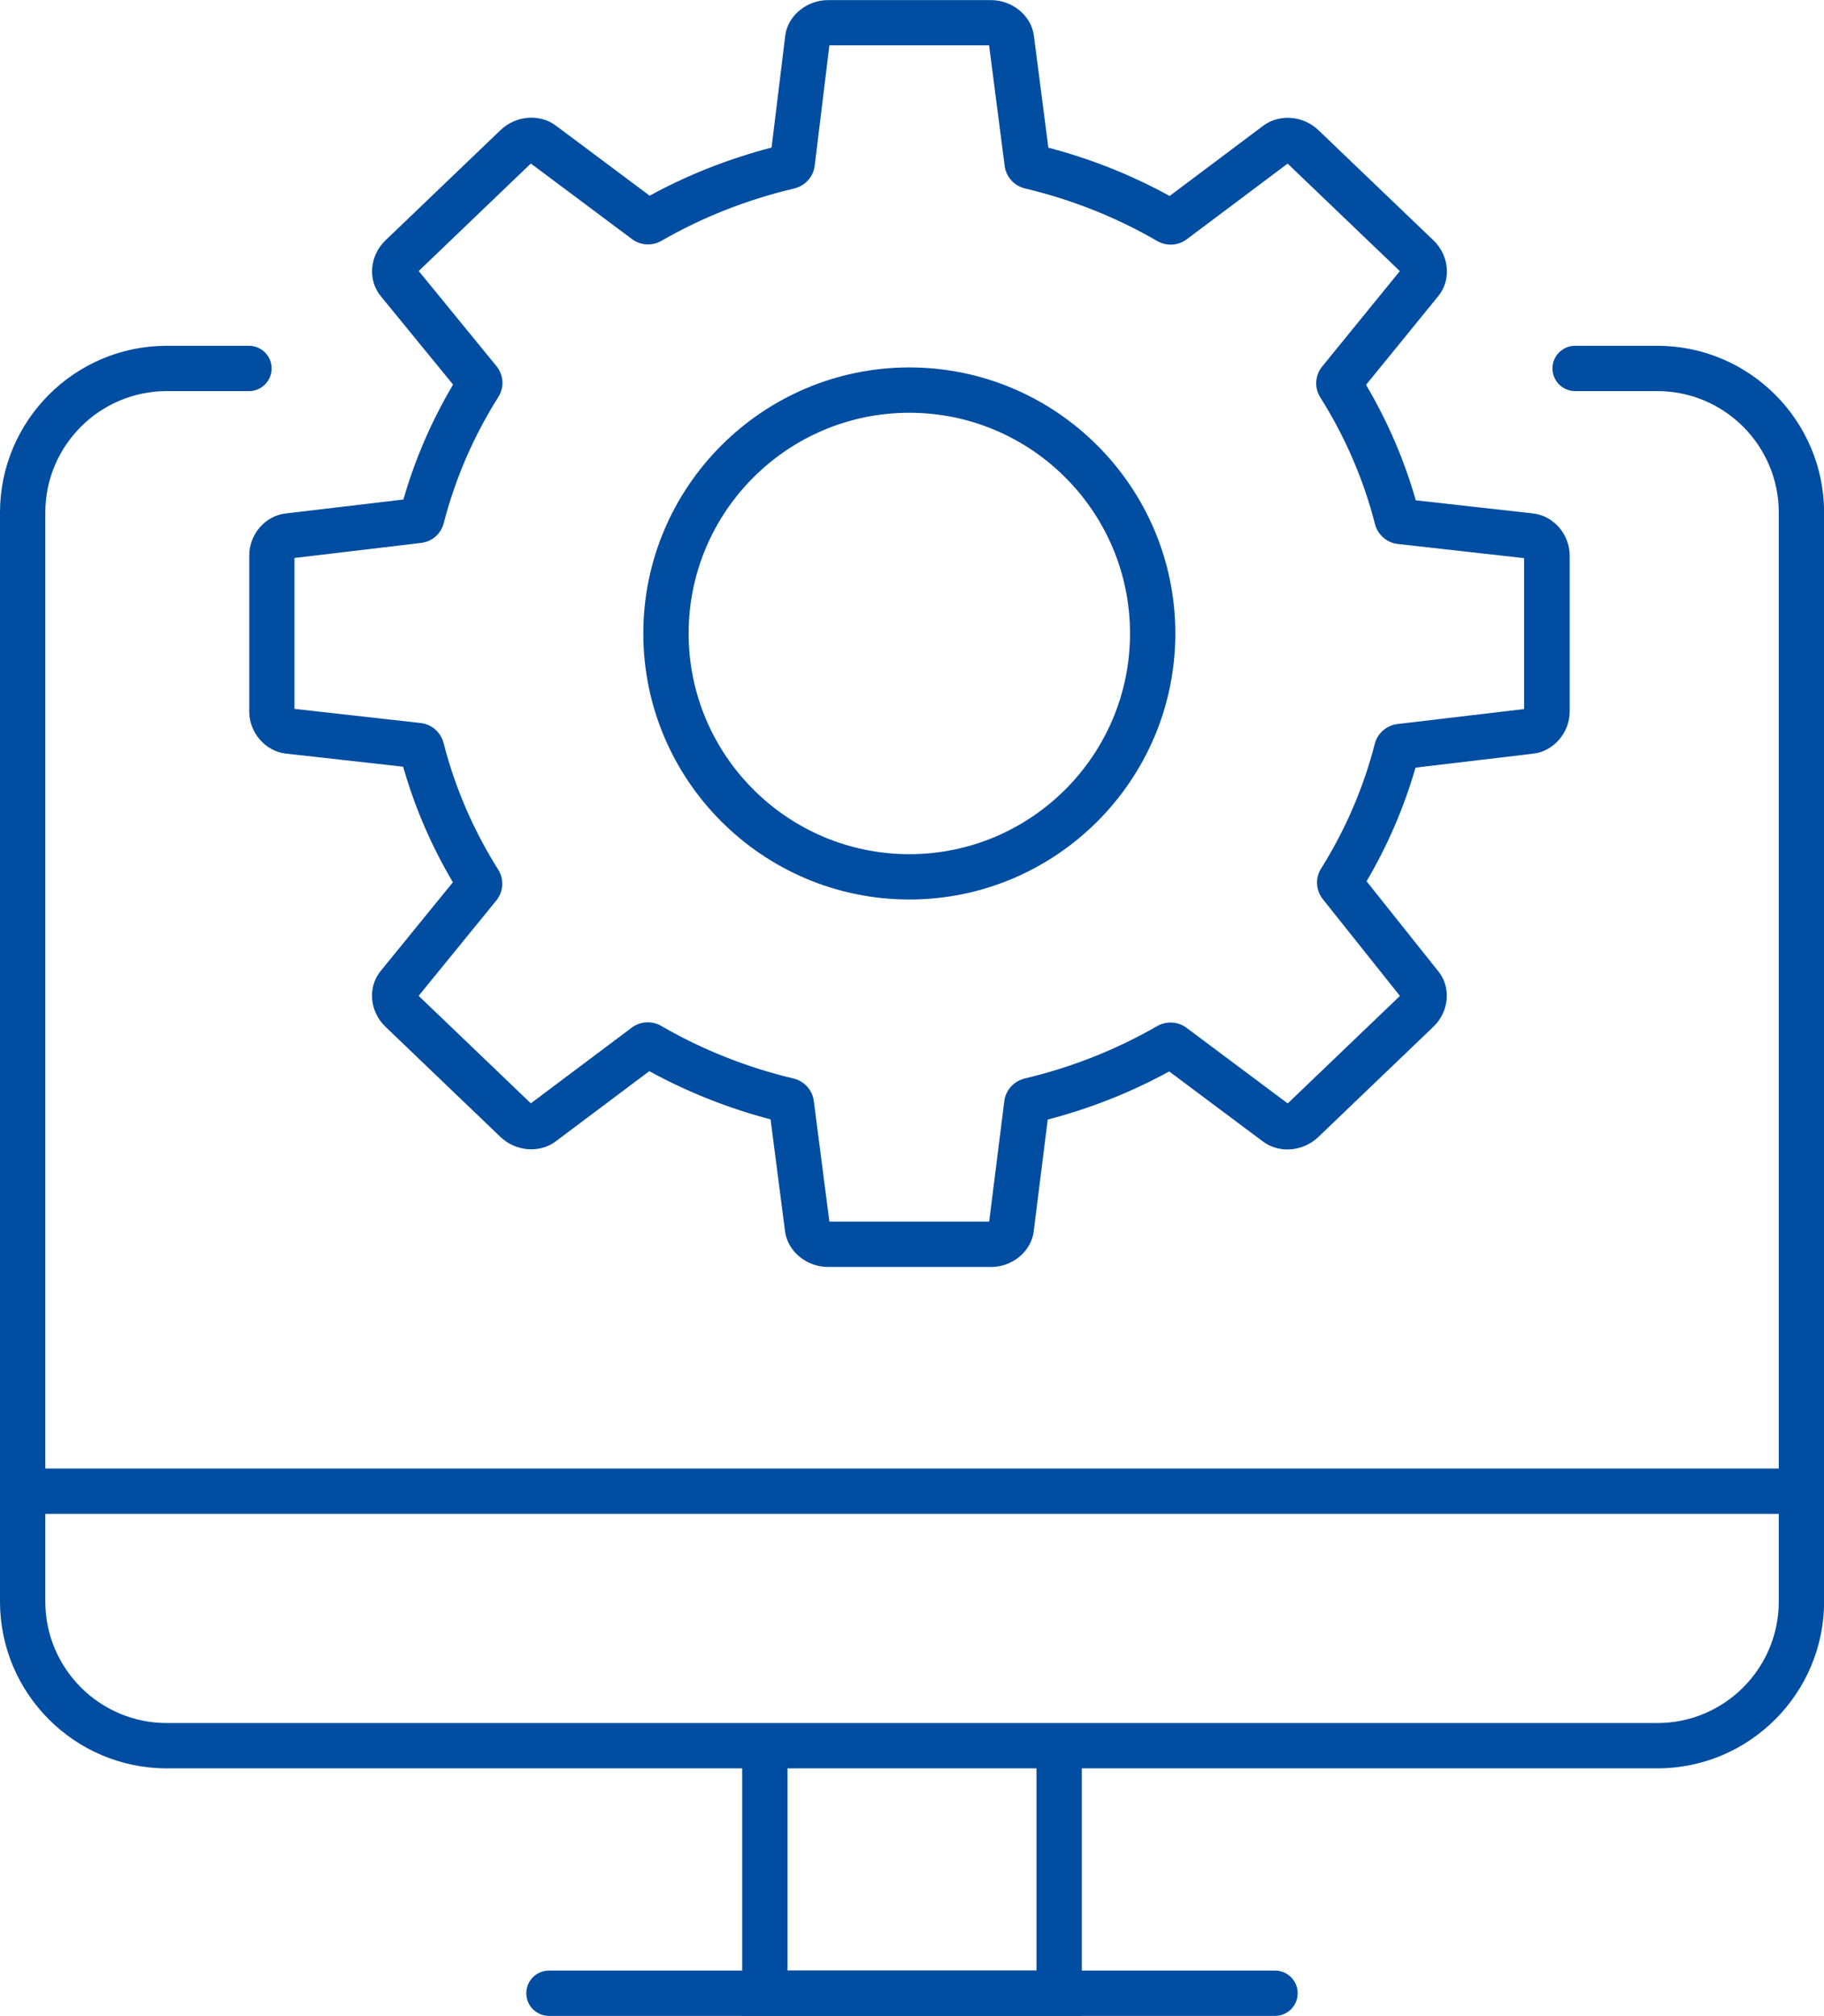 <?xml version="1.0" encoding="UTF-8"?><svg id="_レイヤー_2" xmlns="http://www.w3.org/2000/svg" viewBox="0 0 201.25 222.41"><defs><style>.cls-1{fill:#004da1;stroke-width:0px;}</style></defs><g id="_倨_1"><path class="cls-1" d="M109.31,139.78h-17.95c-2.37,0-4.45-1.72-4.74-3.91l-1.6-12.37c-4.67-1.23-9.16-3.01-13.38-5.32l-10.33,7.75c-1.79,1.33-4.41,1.12-6.1-.5l-12.69-12.16c-1.74-1.67-1.97-4.36-.53-6.13l7.98-9.8c-2.38-4.02-4.22-8.29-5.49-12.75l-12.96-1.45c-2.26-.27-4.02-2.31-4.02-4.65v-17.2c0-2.34,1.76-4.38,4.01-4.64l13-1.54c1.27-4.43,3.11-8.68,5.48-12.68l-7.99-9.77c-1.45-1.78-1.21-4.47.53-6.14l12.69-12.16c1.69-1.62,4.31-1.84,6.1-.51l10.36,7.74c4.21-2.3,8.72-4.08,13.45-5.31l1.51-12.35c.28-2.21,2.37-3.92,4.74-3.92h17.95c2.37,0,4.46,1.72,4.74,3.91l1.6,12.37c4.67,1.23,9.16,3.01,13.38,5.33l10.33-7.75c1.79-1.33,4.41-1.12,6.1.5l12.69,12.16c1.74,1.67,1.97,4.36.53,6.13l-7.98,9.8c2.38,4.02,4.22,8.29,5.49,12.74l12.96,1.45c2.26.27,4.02,2.31,4.02,4.65v17.2c0,2.34-1.76,4.38-4.01,4.65l-13,1.54c-1.26,4.38-3.07,8.58-5.4,12.54l7.92,9.94c1.43,1.75,1.19,4.45-.55,6.11l-12.69,12.16c-1.69,1.62-4.32,1.84-6.1.51l-10.36-7.74c-4.19,2.3-8.69,4.08-13.4,5.31l-1.55,12.36c-.28,2.2-2.36,3.91-4.74,3.91ZM91.52,134.78h17.62s1.67-13.3,1.67-13.3c.15-1.2,1.05-2.2,2.24-2.49,5.19-1.23,10.11-3.18,14.62-5.78,1.03-.59,2.31-.52,3.25.19l11.16,8.34,12.38-11.86-8.51-10.68c-.77-.97-.85-2.32-.19-3.37,2.69-4.29,4.68-8.92,5.93-13.77.29-1.16,1.31-2.04,2.51-2.18l13.96-1.65v-16.65l-13.92-1.56c-1.21-.13-2.22-1.01-2.53-2.19-1.26-4.93-3.29-9.63-6.04-13.99-.67-1.06-.58-2.43.21-3.4l8.57-10.53-12.38-11.86-11.13,8.35c-.95.71-2.23.79-3.26.19h0c-4.54-2.63-9.45-4.58-14.59-5.8-1.19-.28-2.09-1.28-2.24-2.48l-1.72-13.31h-17.62s-1.62,13.29-1.62,13.29c-.15,1.21-1.05,2.21-2.24,2.5-5.21,1.23-10.15,3.17-14.67,5.78-1.02.59-2.3.52-3.25-.19l-11.16-8.34-12.37,11.86,8.58,10.5c.79.97.88,2.33.21,3.39-2.74,4.34-4.77,9.03-6.03,13.93-.31,1.18-1.29,2.04-2.5,2.18l-13.97,1.66v16.65l13.92,1.56c1.21.13,2.23,1.02,2.53,2.2,1.26,4.92,3.29,9.63,6.03,13.98.67,1.06.58,2.43-.21,3.4l-8.57,10.52,12.38,11.86,11.13-8.35c.95-.71,2.23-.79,3.26-.19,4.54,2.63,9.45,4.58,14.59,5.8,1.19.28,2.09,1.28,2.24,2.48l1.72,13.31ZM84.84,122.1s0,0,0,0h0ZM115.77,122.09v.02s0-.01,0-.02ZM154.79,110.28s0,0,0,.01h0ZM150,98.47s0,0,0,0c0,0,0,0,0,0ZM154.8,84.84h0s0,0,0,0ZM45.86,84.74s0,0,0,0h0ZM156.54,83.3s0,.01,0,.02c0,0,0-.01,0-.02ZM44.1,83.2s0,.01,0,.02c0,0,0-.01,0-.02ZM168.57,78.17h0,0ZM154.8,55.04h0s0,0,0,0ZM130.19,22.26s0,0,0,0h0s0,0,0,0ZM70.49,22.24s0,0,0,0c0,0,0,0,0,0ZM84.94,17.69s0,0,0,0h0ZM115.82,17.67h0s0,0,0,0Z"/><path class="cls-1" d="M100.33,99.24c-16.18,0-29.35-13.17-29.35-29.35s13.17-29.35,29.35-29.35,29.35,13.17,29.35,29.35-13.17,29.35-29.35,29.35ZM100.33,45.54c-13.43,0-24.35,10.92-24.35,24.35s10.92,24.35,24.35,24.35,24.35-10.92,24.35-24.35-10.92-24.35-24.35-24.35Z"/><path class="cls-1" d="M182.86,195.1H18.4c-10.14,0-18.4-8.25-18.4-18.4V56.55c0-10.14,8.25-18.4,18.4-18.4h9.07c1.38,0,2.5,1.12,2.5,2.5s-1.12,2.5-2.5,2.5h-9.07c-7.39,0-13.4,6.01-13.4,13.4v120.15c0,7.39,6.01,13.4,13.4,13.4h164.46c7.39,0,13.4-6.01,13.4-13.4V56.55c0-7.39-6.01-13.4-13.4-13.4h-9.07c-1.38,0-2.5-1.12-2.5-2.5s1.12-2.5,2.5-2.5h9.07c10.14,0,18.4,8.25,18.4,18.4v120.15c0,10.14-8.25,18.4-18.4,18.4Z"/><path class="cls-1" d="M119.36,222.41h-37.47v-29c0-1.38,1.12-2.5,2.5-2.5s2.5,1.12,2.5,2.5v24h27.47v-24c0-1.38,1.12-2.5,2.5-2.5s2.5,1.12,2.5,2.5v29Z"/><path class="cls-1" d="M140.68,222.41H60.57c-1.38,0-2.5-1.12-2.5-2.5s1.12-2.5,2.5-2.5h80.11c1.38,0,2.5,1.12,2.5,2.5s-1.12,2.5-2.5,2.5Z"/><path class="cls-1" d="M198.16,167.02H2.5c-1.38,0-2.5-1.12-2.5-2.5s1.12-2.5,2.5-2.5h195.66c1.38,0,2.5,1.12,2.5,2.5s-1.12,2.5-2.5,2.5Z"/></g></svg>